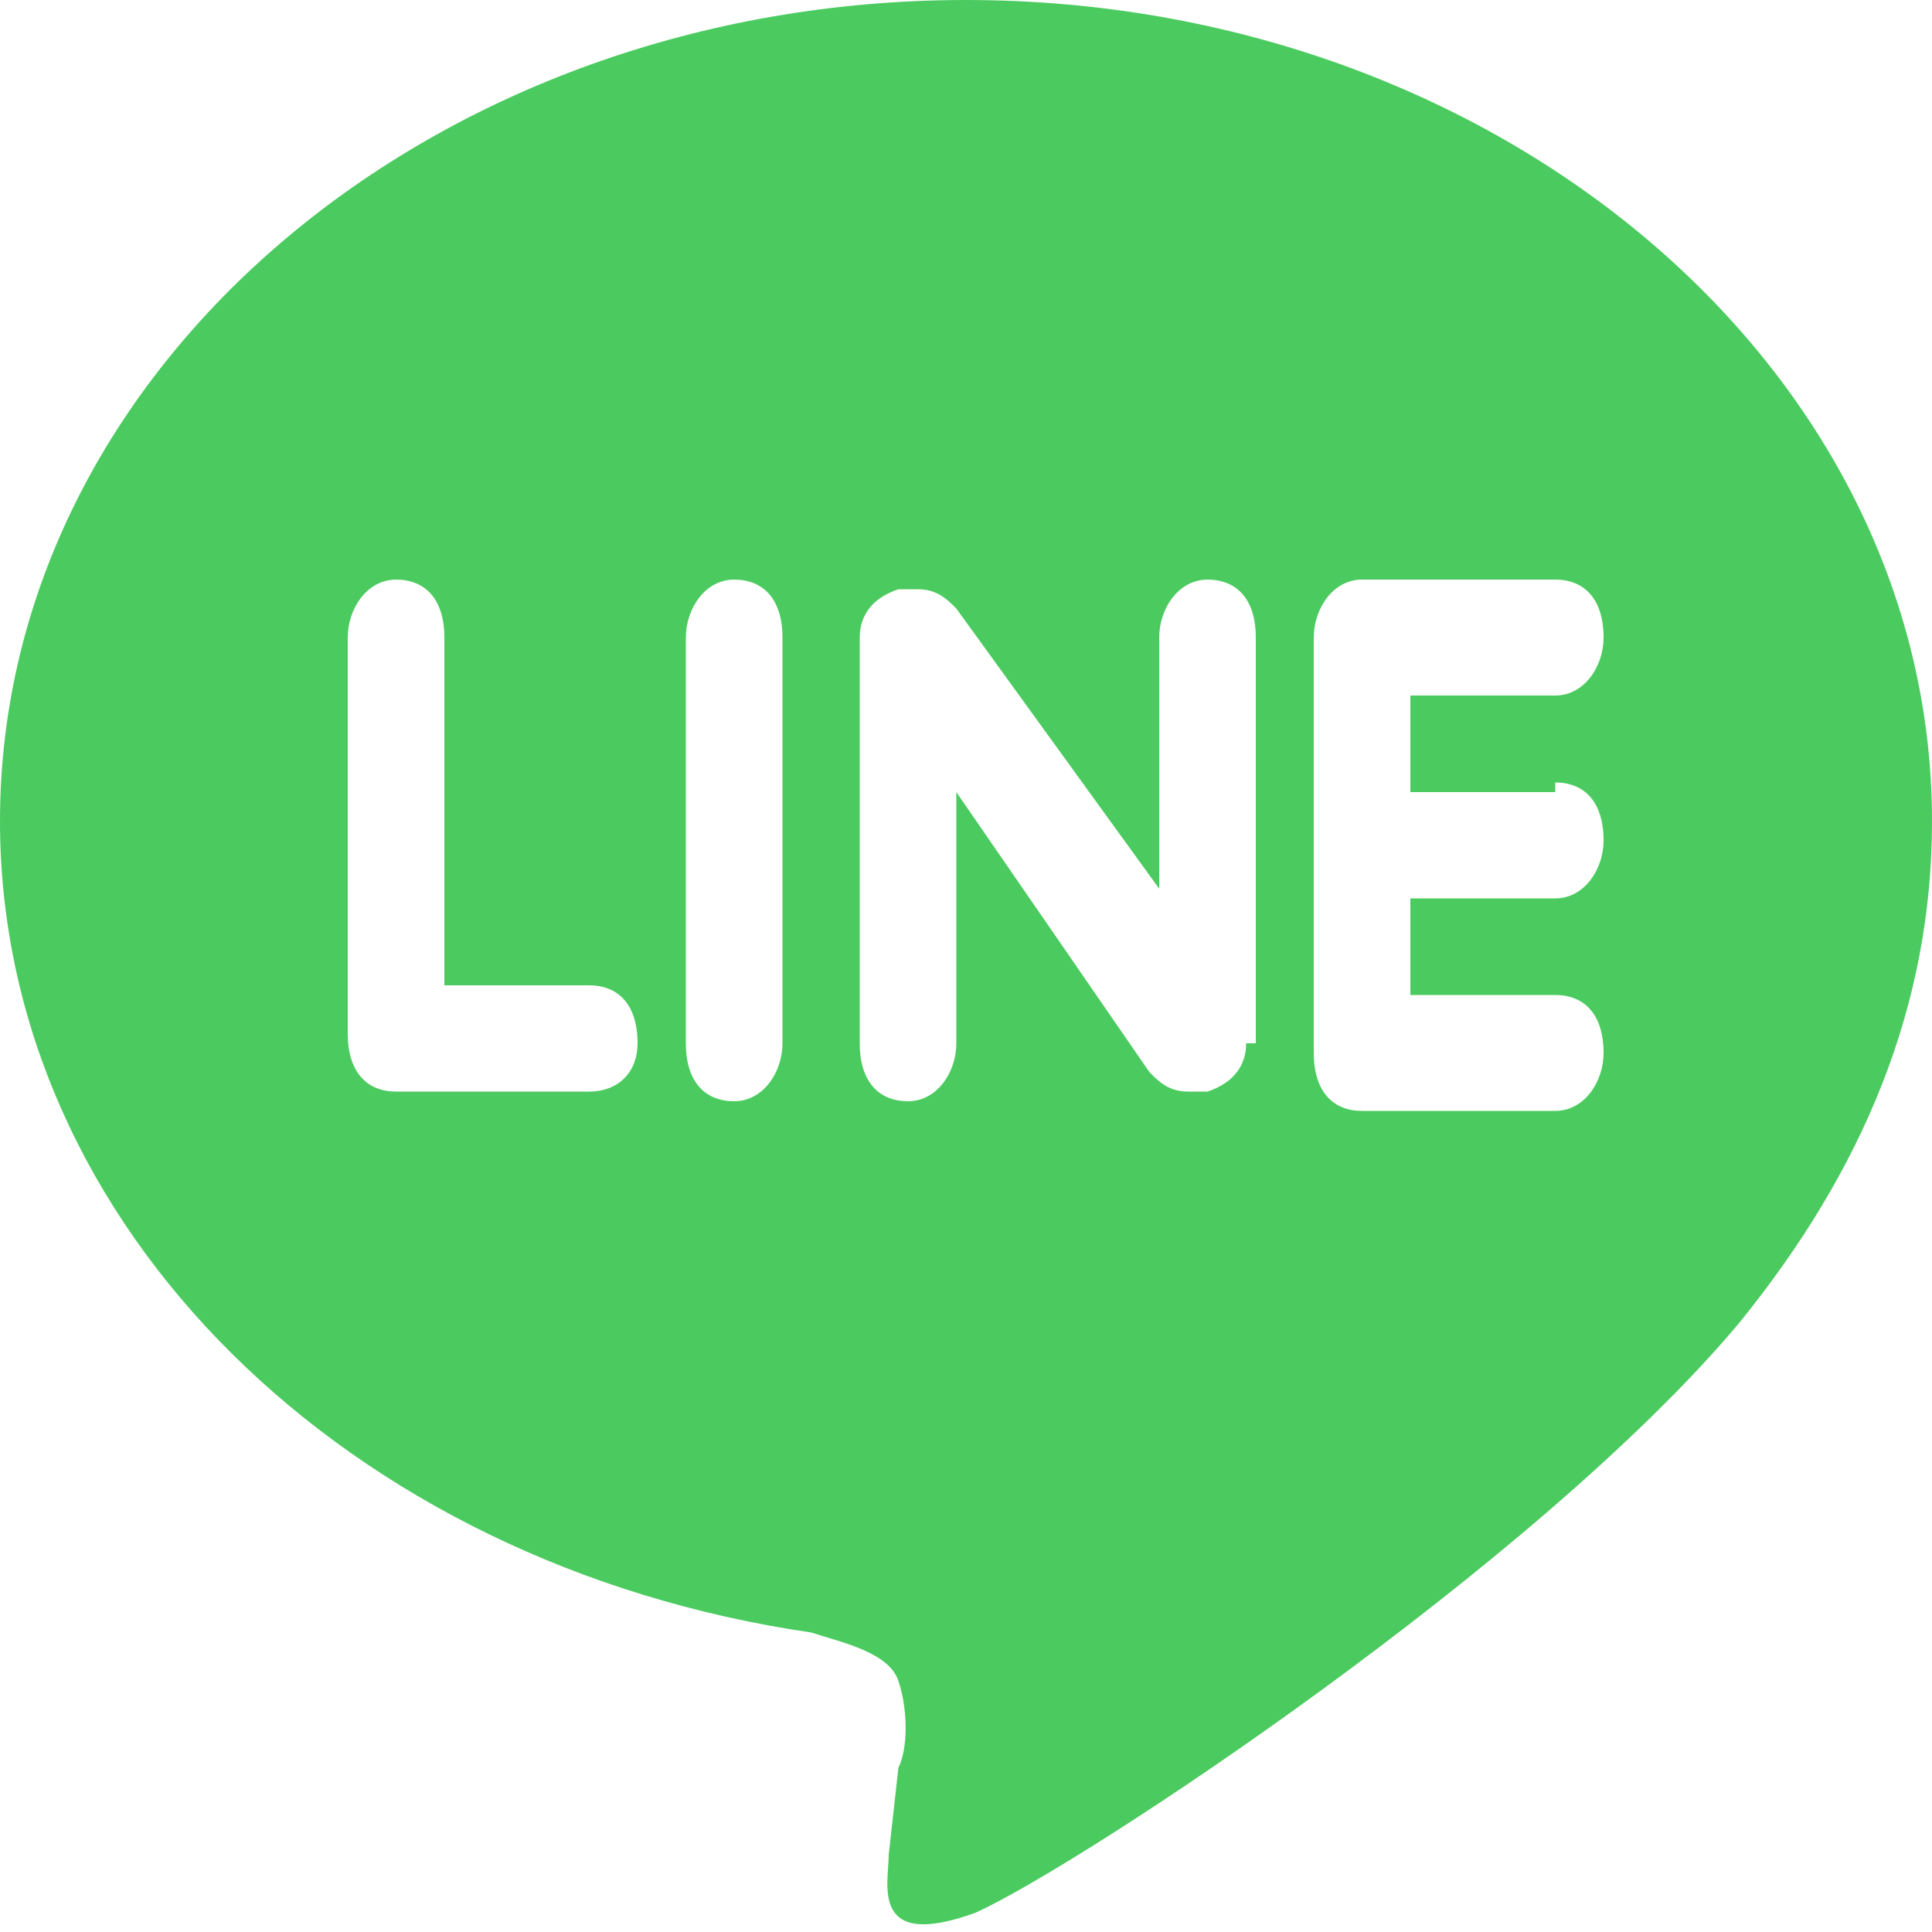<?xml version="1.0" encoding="utf-8"?>
<!-- Generator: $$$/GeneralStr/196=Adobe Illustrator 27.6.0, SVG Export Plug-In . SVG Version: 6.00 Build 0)  -->
<svg version="1.1" id="圖層_1" xmlns="http://www.w3.org/2000/svg" xmlns:xlink="http://www.w3.org/1999/xlink" x="0px" y="0px"
	 width="20px" height="20px" viewBox="0 0 20 20" style="enable-background:new 0 0 20 20;" xml:space="preserve">
<style type="text/css">
	.st0{fill:#4BCB5F;}
</style>
<path class="st0" d="M16.1,8.1c0.3,0,0.5,0.2,0.5,0.6c0,0.3-0.2,0.6-0.5,0.6h-1.5v1h1.5c0.3,0,0.5,0.2,0.5,0.6
	c0,0.3-0.2,0.6-0.5,0.6h-2c-0.3,0-0.5-0.2-0.5-0.6V6.6c0-0.3,0.2-0.6,0.5-0.6h2c0.3,0,0.5,0.2,0.5,0.6c0,0.3-0.2,0.6-0.5,0.6h-1.5v1
	H16.1z M12.9,10.8c0,0.2-0.1,0.4-0.4,0.5c-0.1,0-0.1,0-0.2,0c-0.2,0-0.3-0.1-0.4-0.2l-2-2.9v2.6c0,0.3-0.2,0.6-0.5,0.6
	c-0.3,0-0.5-0.2-0.5-0.6V6.6c0-0.2,0.1-0.4,0.4-0.5c0,0,0.1,0,0.2,0c0.2,0,0.3,0.1,0.4,0.2l2.1,2.9V6.6c0-0.3,0.2-0.6,0.5-0.6
	c0.3,0,0.5,0.2,0.5,0.6V10.8z M8.1,10.8c0,0.3-0.2,0.6-0.5,0.6c-0.3,0-0.5-0.2-0.5-0.6V6.6C7.1,6.3,7.3,6,7.6,6
	c0.3,0,0.5,0.2,0.5,0.6V10.8z M6.1,11.3h-2c-0.3,0-0.5-0.2-0.5-0.6V6.6C3.6,6.3,3.8,6,4.1,6c0.3,0,0.5,0.2,0.5,0.6v3.6h1.5
	c0.3,0,0.5,0.2,0.5,0.6C6.6,11.1,6.4,11.3,6.1,11.3z M20,8.5C20,3.8,15.5,0,10,0S0,3.8,0,8.5c0,4.2,3.6,7.7,8.4,8.4
	c0.3,0.1,0.8,0.2,0.9,0.5c0.1,0.3,0.1,0.7,0,0.9l-0.1,0.9c0,0.3-0.2,1,0.9,0.6c1.1-0.5,5.8-3.6,7.9-6.1C19.3,12.1,20,10.4,20,8.5z"
	/>
</svg>
